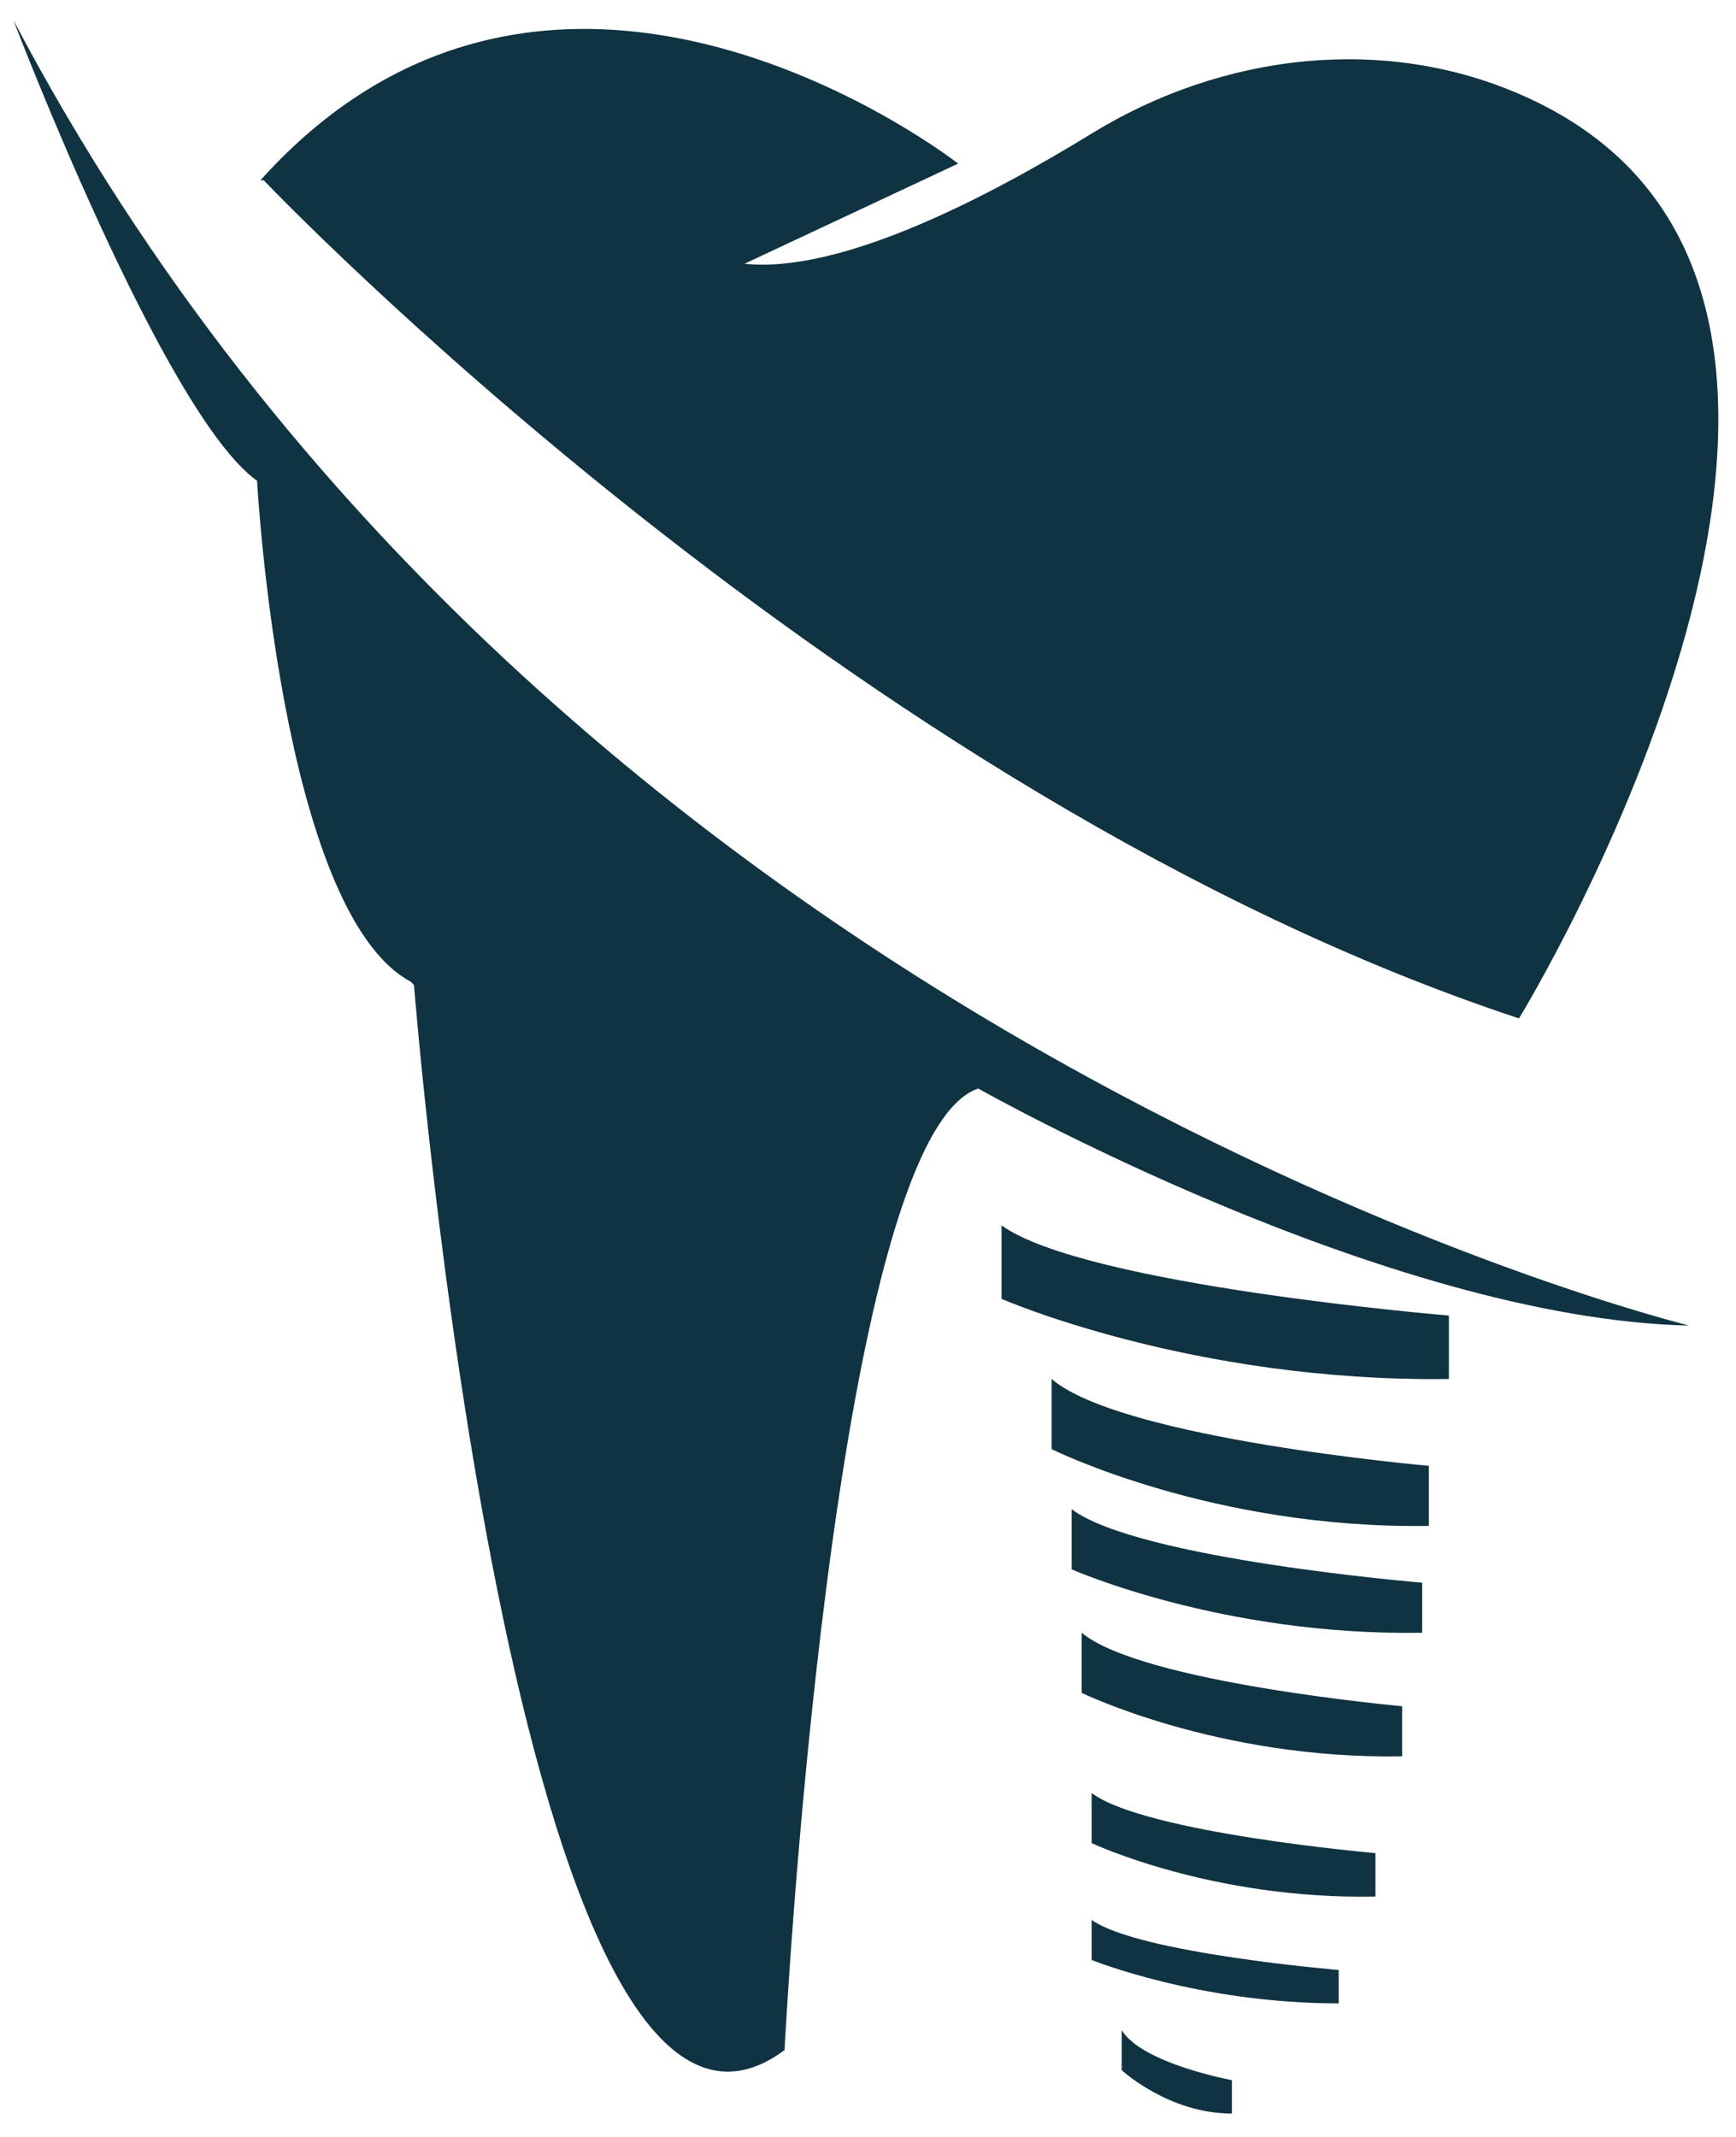<?xml version="1.0" encoding="UTF-8"?>
<svg id="katman_1" xmlns="http://www.w3.org/2000/svg" version="1.1" viewBox="0 0 52 64">
  <!-- Generator: Adobe Illustrator 29.3.0, SVG Export Plug-In . SVG Version: 2.1.0 Build 146)  -->
  <defs>
    <style>
      .st0 {
        fill: #103342;
      }
    </style>
  </defs>
  <path class="st0" d="M12.4,29.5s3,37.9,11.1,31.9c0,0,1.4-27.3,5.8-28.8,0,0,12.2,6.9,21.3,7.1,0,0-34-8.3-50.2-39.1,0,0,4.5,11.8,7.3,13.8,0,0,.7,12.9,4.6,15Z"/>
  <path class="st0" d="M7.9,5.4s17.6,18.5,37.6,25.1c0,0,13.3-21.7.2-27.6-4.2-1.9-9.1-1.3-13,1.1-3.1,1.9-7.5,4.2-10.4,3.9l6.4-3s-12-9.4-20.9.5Z"/>
  <path class="st0" d="M30,36.7v2.2s5.7,2.5,13.4,2.4v-1.9s-10.9-.9-13.4-2.7Z"/>
  <path class="st0" d="M31.5,41.3v2.1s4.8,2.4,11.3,2.3v-1.8s-9.2-.8-11.3-2.6Z"/>
  <path class="st0" d="M32.1,45.3v1.7s4.5,2,10.5,1.9v-1.5s-8.5-.7-10.5-2.2Z"/>
  <path class="st0" d="M32.4,49v1.7s4.1,2,9.6,1.9v-1.5s-7.8-.7-9.6-2.2Z"/>
  <path class="st0" d="M32.7,53.7v1.5s3.6,1.7,8.5,1.6v-1.3s-6.9-.6-8.5-1.8Z"/>
  <path class="st0" d="M32.7,57.5v1.2s3.2,1.3,7.4,1.3v-1s-6-.5-7.4-1.5Z"/>
  <path class="st0" d="M33.6,60.8v1.2s1.4,1.3,3.3,1.3v-1s-2.7-.5-3.3-1.5Z"/>
</svg>